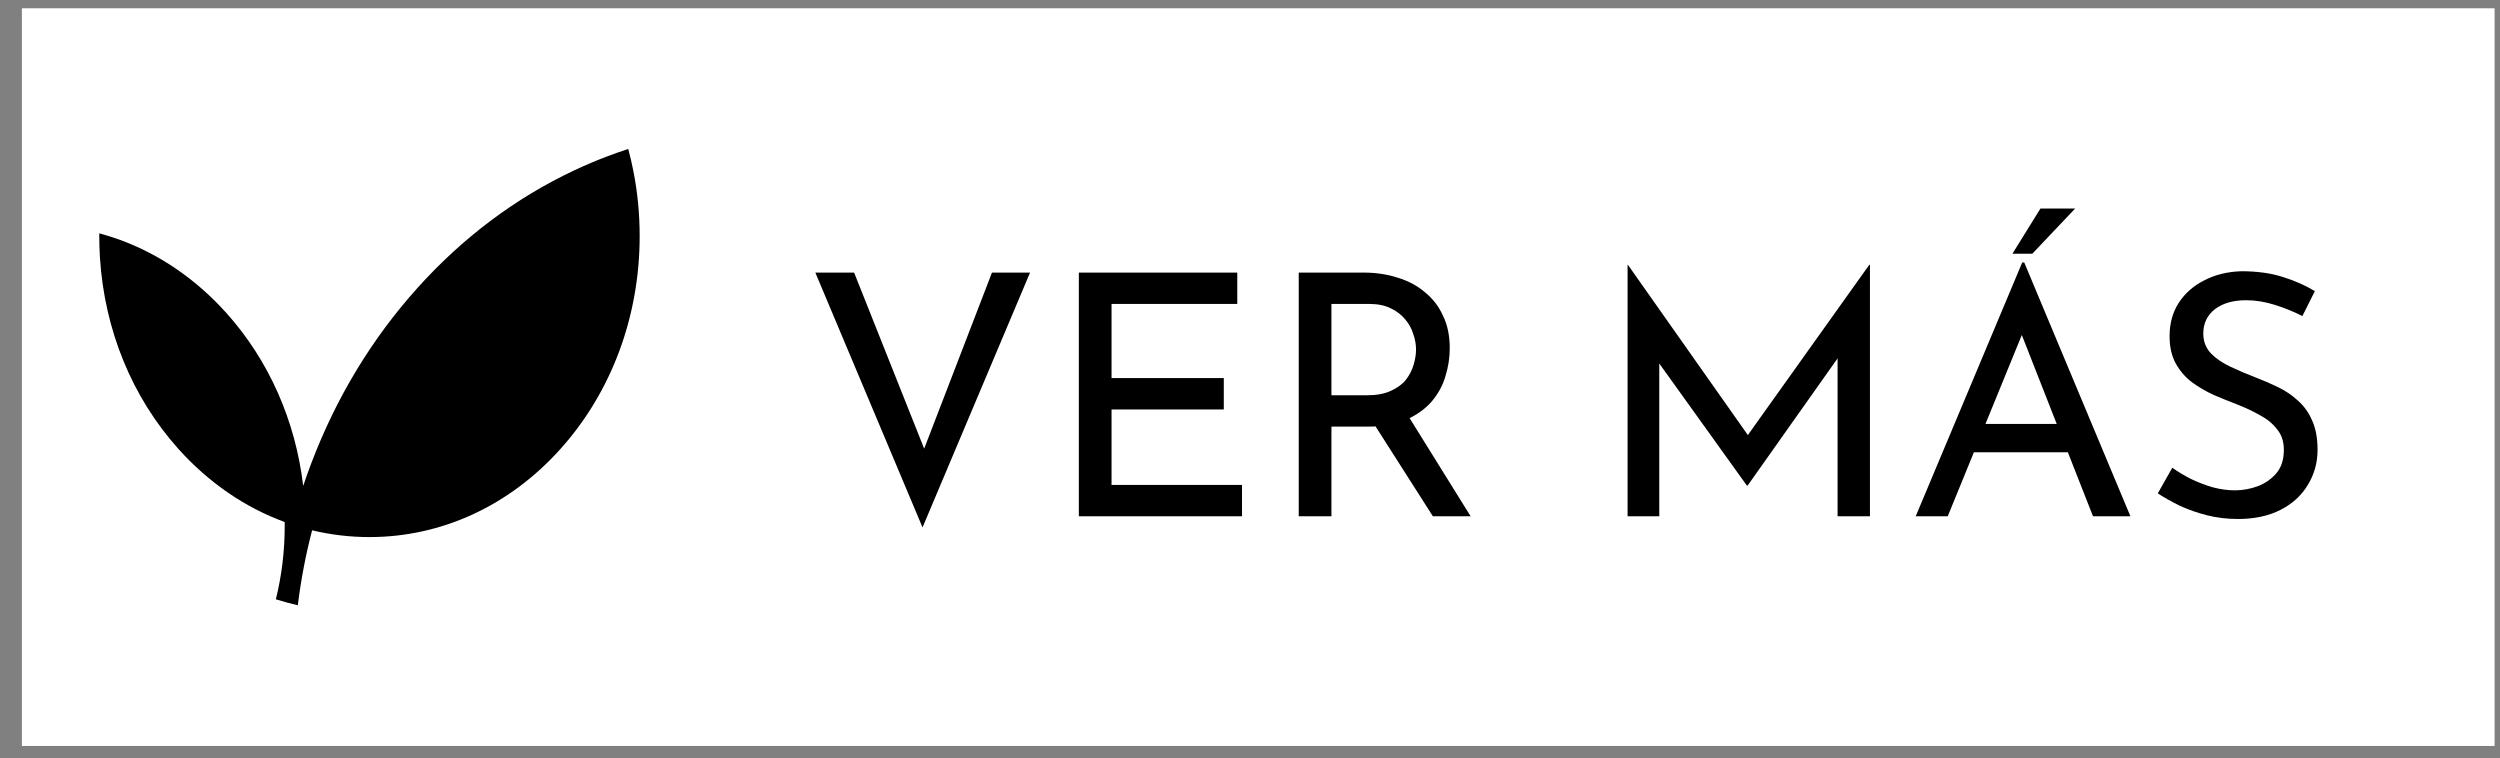 <svg xmlns="http://www.w3.org/2000/svg" width="89" height="27" viewBox="0 0 89 27" fill="none"><rect x="0" y="0" width="89" height="27" fill="#808080" stroke="none"/><rect x="0.779" y="0.295" width="88.028" height="26.261" fill="white"></rect><path d="M30.406 9.704L33.262 16.88L32.602 16.748L35.314 9.704H36.67L32.842 18.776L29.026 9.704H30.406ZM38.407 9.704H44.047V10.82H39.571V13.46H43.567V14.576H39.571V17.264H44.215V18.38H38.407V9.704ZM48.539 9.704C48.979 9.704 49.383 9.764 49.751 9.884C50.127 9.996 50.451 10.168 50.723 10.4C51.003 10.624 51.219 10.904 51.371 11.24C51.531 11.568 51.611 11.952 51.611 12.392C51.611 12.736 51.559 13.072 51.455 13.4C51.359 13.728 51.195 14.028 50.963 14.3C50.731 14.564 50.427 14.78 50.051 14.948C49.683 15.108 49.227 15.188 48.683 15.188H47.399V18.38H46.235V9.704H48.539ZM48.659 14.072C49.003 14.072 49.287 14.02 49.511 13.916C49.743 13.812 49.923 13.68 50.051 13.52C50.179 13.352 50.271 13.172 50.327 12.98C50.383 12.788 50.411 12.608 50.411 12.44C50.411 12.264 50.379 12.084 50.315 11.9C50.259 11.708 50.163 11.532 50.027 11.372C49.899 11.212 49.727 11.08 49.511 10.976C49.303 10.872 49.047 10.82 48.743 10.82H47.399V14.072H48.659ZM50.087 14.732L52.355 18.38H51.011L48.707 14.768L50.087 14.732ZM57.942 18.38V9.428H57.954L62.502 15.884L62.01 15.788L66.546 9.428H66.57V18.38H65.418V12.068L65.49 12.656L62.214 17.288H62.19L58.866 12.656L59.07 12.116V18.38H57.942ZM68.199 18.38L71.991 9.344H72.063L75.843 18.38H74.511L71.679 11.168L72.507 10.628L69.339 18.38H68.199ZM70.419 15.092H73.647L74.031 16.1H70.083L70.419 15.092ZM73.875 7.424L72.351 9.032H71.643L72.639 7.424H73.875ZM81.965 11.252C81.669 11.1 81.345 10.968 80.993 10.856C80.641 10.744 80.297 10.688 79.961 10.688C79.497 10.688 79.125 10.796 78.845 11.012C78.573 11.228 78.437 11.516 78.437 11.876C78.437 12.148 78.525 12.38 78.701 12.572C78.877 12.756 79.109 12.916 79.397 13.052C79.685 13.188 79.985 13.316 80.297 13.436C80.569 13.54 80.837 13.656 81.101 13.784C81.365 13.912 81.601 14.072 81.809 14.264C82.025 14.456 82.193 14.692 82.313 14.972C82.441 15.252 82.505 15.6 82.505 16.016C82.505 16.472 82.389 16.888 82.157 17.264C81.933 17.64 81.609 17.936 81.185 18.152C80.761 18.368 80.257 18.476 79.673 18.476C79.289 18.476 78.921 18.432 78.569 18.344C78.225 18.256 77.905 18.144 77.609 18.008C77.313 17.864 77.049 17.716 76.817 17.564L77.333 16.652C77.525 16.788 77.745 16.92 77.993 17.048C78.241 17.168 78.501 17.268 78.773 17.348C79.045 17.42 79.309 17.456 79.565 17.456C79.837 17.456 80.105 17.408 80.369 17.312C80.641 17.208 80.865 17.052 81.041 16.844C81.217 16.636 81.305 16.36 81.305 16.016C81.305 15.72 81.225 15.476 81.065 15.284C80.913 15.084 80.709 14.916 80.453 14.78C80.197 14.636 79.925 14.508 79.637 14.396C79.365 14.292 79.089 14.18 78.809 14.06C78.529 13.932 78.269 13.78 78.029 13.604C77.789 13.42 77.597 13.196 77.453 12.932C77.309 12.668 77.237 12.348 77.237 11.972C77.237 11.516 77.345 11.12 77.561 10.784C77.785 10.44 78.089 10.172 78.473 9.98C78.857 9.78 79.297 9.672 79.793 9.656C80.353 9.656 80.845 9.724 81.269 9.86C81.701 9.996 82.081 10.164 82.409 10.364L81.965 11.252Z" fill="black"></path><path d="M4.325 9.441C4.683 13.24 6.978 16.405 10.087 17.684C9.73 13.885 7.434 10.72 4.325 9.441Z" fill="black"></path><path d="M22.029 8.403C22.029 7.703 21.963 7.02 21.838 6.361C16.915 8.239 13.013 12.593 11.336 18.084C11.923 18.22 12.53 18.292 13.153 18.292C18.047 18.292 22.029 13.856 22.029 8.403Z" fill="black"></path><path d="M13.153 19.12C15.722 19.12 18.138 18.005 19.954 15.981C21.771 13.957 22.772 11.265 22.772 8.403C22.772 7.622 22.697 6.854 22.552 6.109C22.499 5.837 22.437 5.568 22.365 5.303C22.246 5.342 22.127 5.382 22.008 5.424C21.889 5.465 21.77 5.508 21.653 5.553C21.243 5.707 20.837 5.879 20.436 6.068C18.343 7.054 16.464 8.466 14.85 10.264C13.236 12.062 11.969 14.156 11.083 16.488C10.981 16.756 10.885 17.027 10.794 17.299C10.519 14.976 9.573 12.829 8.061 11.145C6.981 9.941 5.688 9.059 4.278 8.541C4.155 8.496 4.03 8.454 3.905 8.415C3.782 8.376 3.659 8.339 3.535 8.306C3.534 8.338 3.534 8.371 3.534 8.403C3.534 8.66 3.542 8.916 3.558 9.17C3.72 11.744 4.698 14.139 6.351 15.981C7.431 17.185 8.724 18.067 10.134 18.584C10.135 18.63 10.136 18.676 10.136 18.723C10.136 19.627 10.026 20.503 9.821 21.335C10.079 21.416 10.339 21.487 10.602 21.548C10.714 20.636 10.885 19.745 11.111 18.879C11.775 19.038 12.458 19.12 13.153 19.12Z" fill="black"></path></svg>